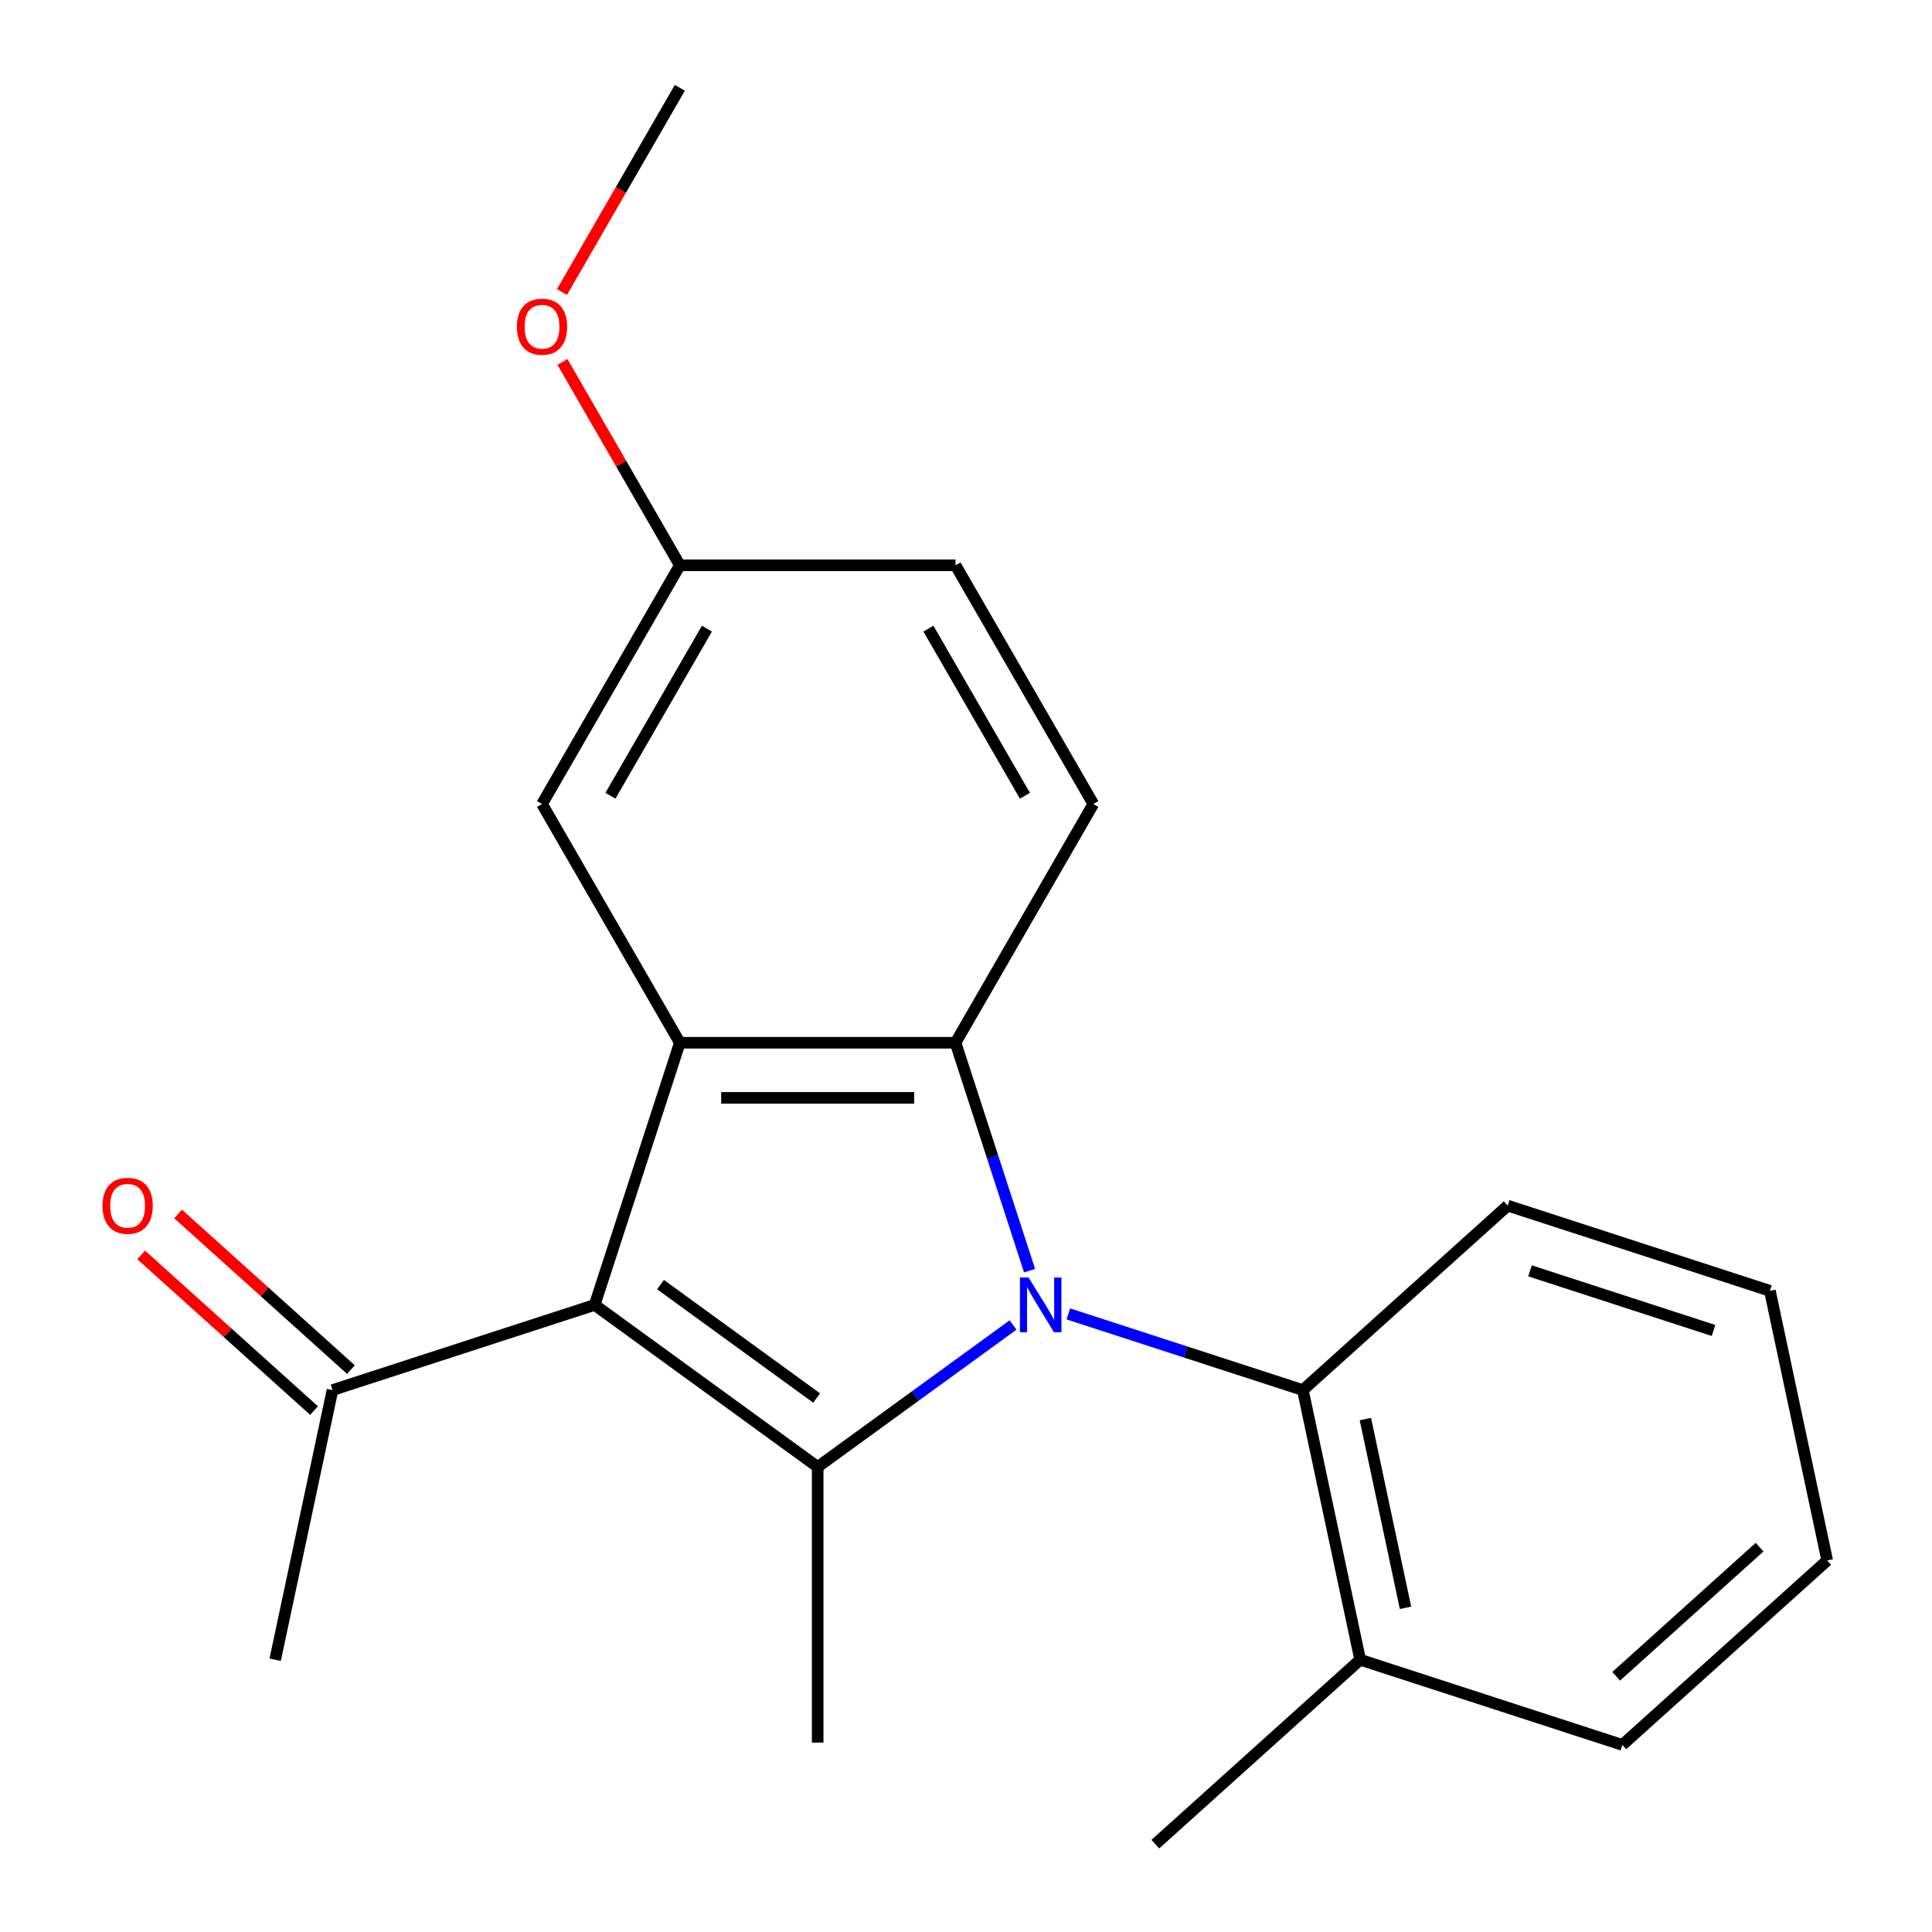 <?xml version='1.0' encoding='iso-8859-1'?>
<svg version='1.1' baseProfile='full'
              xmlns='http://www.w3.org/2000/svg'
                      xmlns:rdkit='http://www.rdkit.org/xml'
                      xmlns:xlink='http://www.w3.org/1999/xlink'
                  xml:space='preserve'
width='1000px' height='1000px' viewBox='0 0 1000 1000'>
<!-- END OF HEADER -->
<rect style='opacity:1.0;fill:#FFFFFF;stroke:none' width='1000' height='1000' x='0' y='0'> </rect>
<path class='bond-0' d='M 524.352,685.812 L 473.79,722.548' style='fill:none;fill-rule:evenodd;stroke:#0000FF;stroke-width:6px;stroke-linecap:butt;stroke-linejoin:miter;stroke-opacity:1' />
<path class='bond-0' d='M 473.79,722.548 L 423.227,759.284' style='fill:none;fill-rule:evenodd;stroke:#000000;stroke-width:6px;stroke-linecap:butt;stroke-linejoin:miter;stroke-opacity:1' />
<path class='bond-2' d='M 532.899,657.691 L 513.734,598.705' style='fill:none;fill-rule:evenodd;stroke:#0000FF;stroke-width:6px;stroke-linecap:butt;stroke-linejoin:miter;stroke-opacity:1' />
<path class='bond-2' d='M 513.734,598.705 L 494.568,539.719' style='fill:none;fill-rule:evenodd;stroke:#000000;stroke-width:6px;stroke-linecap:butt;stroke-linejoin:miter;stroke-opacity:1' />
<path class='bond-4' d='M 552.966,680.066 L 613.662,699.787' style='fill:none;fill-rule:evenodd;stroke:#0000FF;stroke-width:6px;stroke-linecap:butt;stroke-linejoin:miter;stroke-opacity:1' />
<path class='bond-4' d='M 613.662,699.787 L 674.358,719.509' style='fill:none;fill-rule:evenodd;stroke:#000000;stroke-width:6px;stroke-linecap:butt;stroke-linejoin:miter;stroke-opacity:1' />
<path class='bond-1' d='M 423.227,759.284 L 307.795,675.418' style='fill:none;fill-rule:evenodd;stroke:#000000;stroke-width:6px;stroke-linecap:butt;stroke-linejoin:miter;stroke-opacity:1' />
<path class='bond-1' d='M 422.686,723.618 L 341.883,664.911' style='fill:none;fill-rule:evenodd;stroke:#000000;stroke-width:6px;stroke-linecap:butt;stroke-linejoin:miter;stroke-opacity:1' />
<path class='bond-10' d='M 423.227,759.284 L 423.227,901.966' style='fill:none;fill-rule:evenodd;stroke:#000000;stroke-width:6px;stroke-linecap:butt;stroke-linejoin:miter;stroke-opacity:1' />
<path class='bond-5' d='M 307.795,675.418 L 172.097,719.509' style='fill:none;fill-rule:evenodd;stroke:#000000;stroke-width:6px;stroke-linecap:butt;stroke-linejoin:miter;stroke-opacity:1' />
<path class='bond-21' d='M 307.795,675.418 L 351.886,539.719' style='fill:none;fill-rule:evenodd;stroke:#000000;stroke-width:6px;stroke-linecap:butt;stroke-linejoin:miter;stroke-opacity:1' />
<path class='bond-3' d='M 494.568,539.719 L 351.886,539.719' style='fill:none;fill-rule:evenodd;stroke:#000000;stroke-width:6px;stroke-linecap:butt;stroke-linejoin:miter;stroke-opacity:1' />
<path class='bond-3' d='M 473.166,568.255 L 373.289,568.255' style='fill:none;fill-rule:evenodd;stroke:#000000;stroke-width:6px;stroke-linecap:butt;stroke-linejoin:miter;stroke-opacity:1' />
<path class='bond-6' d='M 494.568,539.719 L 565.909,416.153' style='fill:none;fill-rule:evenodd;stroke:#000000;stroke-width:6px;stroke-linecap:butt;stroke-linejoin:miter;stroke-opacity:1' />
<path class='bond-7' d='M 351.886,539.719 L 280.545,416.153' style='fill:none;fill-rule:evenodd;stroke:#000000;stroke-width:6px;stroke-linecap:butt;stroke-linejoin:miter;stroke-opacity:1' />
<path class='bond-8' d='M 674.358,719.509 L 704.023,859.073' style='fill:none;fill-rule:evenodd;stroke:#000000;stroke-width:6px;stroke-linecap:butt;stroke-linejoin:miter;stroke-opacity:1' />
<path class='bond-8' d='M 706.72,734.51 L 727.486,832.205' style='fill:none;fill-rule:evenodd;stroke:#000000;stroke-width:6px;stroke-linecap:butt;stroke-linejoin:miter;stroke-opacity:1' />
<path class='bond-13' d='M 674.358,719.509 L 780.391,624.036' style='fill:none;fill-rule:evenodd;stroke:#000000;stroke-width:6px;stroke-linecap:butt;stroke-linejoin:miter;stroke-opacity:1' />
<path class='bond-9' d='M 181.644,708.905 L 136.911,668.627' style='fill:none;fill-rule:evenodd;stroke:#000000;stroke-width:6px;stroke-linecap:butt;stroke-linejoin:miter;stroke-opacity:1' />
<path class='bond-9' d='M 136.911,668.627 L 92.178,628.35' style='fill:none;fill-rule:evenodd;stroke:#FF0000;stroke-width:6px;stroke-linecap:butt;stroke-linejoin:miter;stroke-opacity:1' />
<path class='bond-9' d='M 162.549,730.112 L 117.816,689.834' style='fill:none;fill-rule:evenodd;stroke:#000000;stroke-width:6px;stroke-linecap:butt;stroke-linejoin:miter;stroke-opacity:1' />
<path class='bond-9' d='M 117.816,689.834 L 73.083,649.556' style='fill:none;fill-rule:evenodd;stroke:#FF0000;stroke-width:6px;stroke-linecap:butt;stroke-linejoin:miter;stroke-opacity:1' />
<path class='bond-15' d='M 172.097,719.509 L 142.431,859.073' style='fill:none;fill-rule:evenodd;stroke:#000000;stroke-width:6px;stroke-linecap:butt;stroke-linejoin:miter;stroke-opacity:1' />
<path class='bond-12' d='M 565.909,416.153 L 494.568,292.587' style='fill:none;fill-rule:evenodd;stroke:#000000;stroke-width:6px;stroke-linecap:butt;stroke-linejoin:miter;stroke-opacity:1' />
<path class='bond-12' d='M 530.495,411.886 L 480.556,325.39' style='fill:none;fill-rule:evenodd;stroke:#000000;stroke-width:6px;stroke-linecap:butt;stroke-linejoin:miter;stroke-opacity:1' />
<path class='bond-23' d='M 280.545,416.153 L 351.886,292.587' style='fill:none;fill-rule:evenodd;stroke:#000000;stroke-width:6px;stroke-linecap:butt;stroke-linejoin:miter;stroke-opacity:1' />
<path class='bond-23' d='M 315.96,411.886 L 365.898,325.39' style='fill:none;fill-rule:evenodd;stroke:#000000;stroke-width:6px;stroke-linecap:butt;stroke-linejoin:miter;stroke-opacity:1' />
<path class='bond-16' d='M 704.023,859.073 L 597.99,954.545' style='fill:none;fill-rule:evenodd;stroke:#000000;stroke-width:6px;stroke-linecap:butt;stroke-linejoin:miter;stroke-opacity:1' />
<path class='bond-17' d='M 704.023,859.073 L 839.722,903.164' style='fill:none;fill-rule:evenodd;stroke:#000000;stroke-width:6px;stroke-linecap:butt;stroke-linejoin:miter;stroke-opacity:1' />
<path class='bond-11' d='M 351.886,292.587 L 494.568,292.587' style='fill:none;fill-rule:evenodd;stroke:#000000;stroke-width:6px;stroke-linecap:butt;stroke-linejoin:miter;stroke-opacity:1' />
<path class='bond-14' d='M 351.886,292.587 L 321.506,239.967' style='fill:none;fill-rule:evenodd;stroke:#000000;stroke-width:6px;stroke-linecap:butt;stroke-linejoin:miter;stroke-opacity:1' />
<path class='bond-14' d='M 321.506,239.967 L 291.126,187.348' style='fill:none;fill-rule:evenodd;stroke:#FF0000;stroke-width:6px;stroke-linecap:butt;stroke-linejoin:miter;stroke-opacity:1' />
<path class='bond-19' d='M 780.391,624.036 L 916.09,668.127' style='fill:none;fill-rule:evenodd;stroke:#000000;stroke-width:6px;stroke-linecap:butt;stroke-linejoin:miter;stroke-opacity:1' />
<path class='bond-19' d='M 791.928,657.789 L 886.917,688.653' style='fill:none;fill-rule:evenodd;stroke:#000000;stroke-width:6px;stroke-linecap:butt;stroke-linejoin:miter;stroke-opacity:1' />
<path class='bond-18' d='M 290.872,151.134 L 321.379,98.294' style='fill:none;fill-rule:evenodd;stroke:#FF0000;stroke-width:6px;stroke-linecap:butt;stroke-linejoin:miter;stroke-opacity:1' />
<path class='bond-18' d='M 321.379,98.294 L 351.886,45.455' style='fill:none;fill-rule:evenodd;stroke:#000000;stroke-width:6px;stroke-linecap:butt;stroke-linejoin:miter;stroke-opacity:1' />
<path class='bond-22' d='M 839.722,903.164 L 945.755,807.691' style='fill:none;fill-rule:evenodd;stroke:#000000;stroke-width:6px;stroke-linecap:butt;stroke-linejoin:miter;stroke-opacity:1' />
<path class='bond-22' d='M 836.532,867.636 L 910.755,800.805' style='fill:none;fill-rule:evenodd;stroke:#000000;stroke-width:6px;stroke-linecap:butt;stroke-linejoin:miter;stroke-opacity:1' />
<path class='bond-20' d='M 916.09,668.127 L 945.755,807.691' style='fill:none;fill-rule:evenodd;stroke:#000000;stroke-width:6px;stroke-linecap:butt;stroke-linejoin:miter;stroke-opacity:1' />
<path  class='atom-0' d='M 532.399 661.258
L 541.679 676.258
Q 542.599 677.738, 544.079 680.418
Q 545.559 683.098, 545.639 683.258
L 545.639 661.258
L 549.399 661.258
L 549.399 689.578
L 545.519 689.578
L 535.559 673.178
Q 534.399 671.258, 533.159 669.058
Q 531.959 666.858, 531.599 666.178
L 531.599 689.578
L 527.919 689.578
L 527.919 661.258
L 532.399 661.258
' fill='#0000FF'/>
<path  class='atom-10' d='M 53.063 624.116
Q 53.063 617.316, 56.423 613.516
Q 59.783 609.716, 66.063 609.716
Q 72.343 609.716, 75.703 613.516
Q 79.063 617.316, 79.063 624.116
Q 79.063 630.996, 75.663 634.916
Q 72.263 638.796, 66.063 638.796
Q 59.823 638.796, 56.423 634.916
Q 53.063 631.036, 53.063 624.116
M 66.063 635.596
Q 70.383 635.596, 72.703 632.716
Q 75.063 629.796, 75.063 624.116
Q 75.063 618.556, 72.703 615.756
Q 70.383 612.916, 66.063 612.916
Q 61.743 612.916, 59.383 615.716
Q 57.063 618.516, 57.063 624.116
Q 57.063 629.836, 59.383 632.716
Q 61.743 635.596, 66.063 635.596
' fill='#FF0000'/>
<path  class='atom-15' d='M 267.545 169.101
Q 267.545 162.301, 270.905 158.501
Q 274.265 154.701, 280.545 154.701
Q 286.825 154.701, 290.185 158.501
Q 293.545 162.301, 293.545 169.101
Q 293.545 175.981, 290.145 179.901
Q 286.745 183.781, 280.545 183.781
Q 274.305 183.781, 270.905 179.901
Q 267.545 176.021, 267.545 169.101
M 280.545 180.581
Q 284.865 180.581, 287.185 177.701
Q 289.545 174.781, 289.545 169.101
Q 289.545 163.541, 287.185 160.741
Q 284.865 157.901, 280.545 157.901
Q 276.225 157.901, 273.865 160.701
Q 271.545 163.501, 271.545 169.101
Q 271.545 174.821, 273.865 177.701
Q 276.225 180.581, 280.545 180.581
' fill='#FF0000'/>
</svg>
